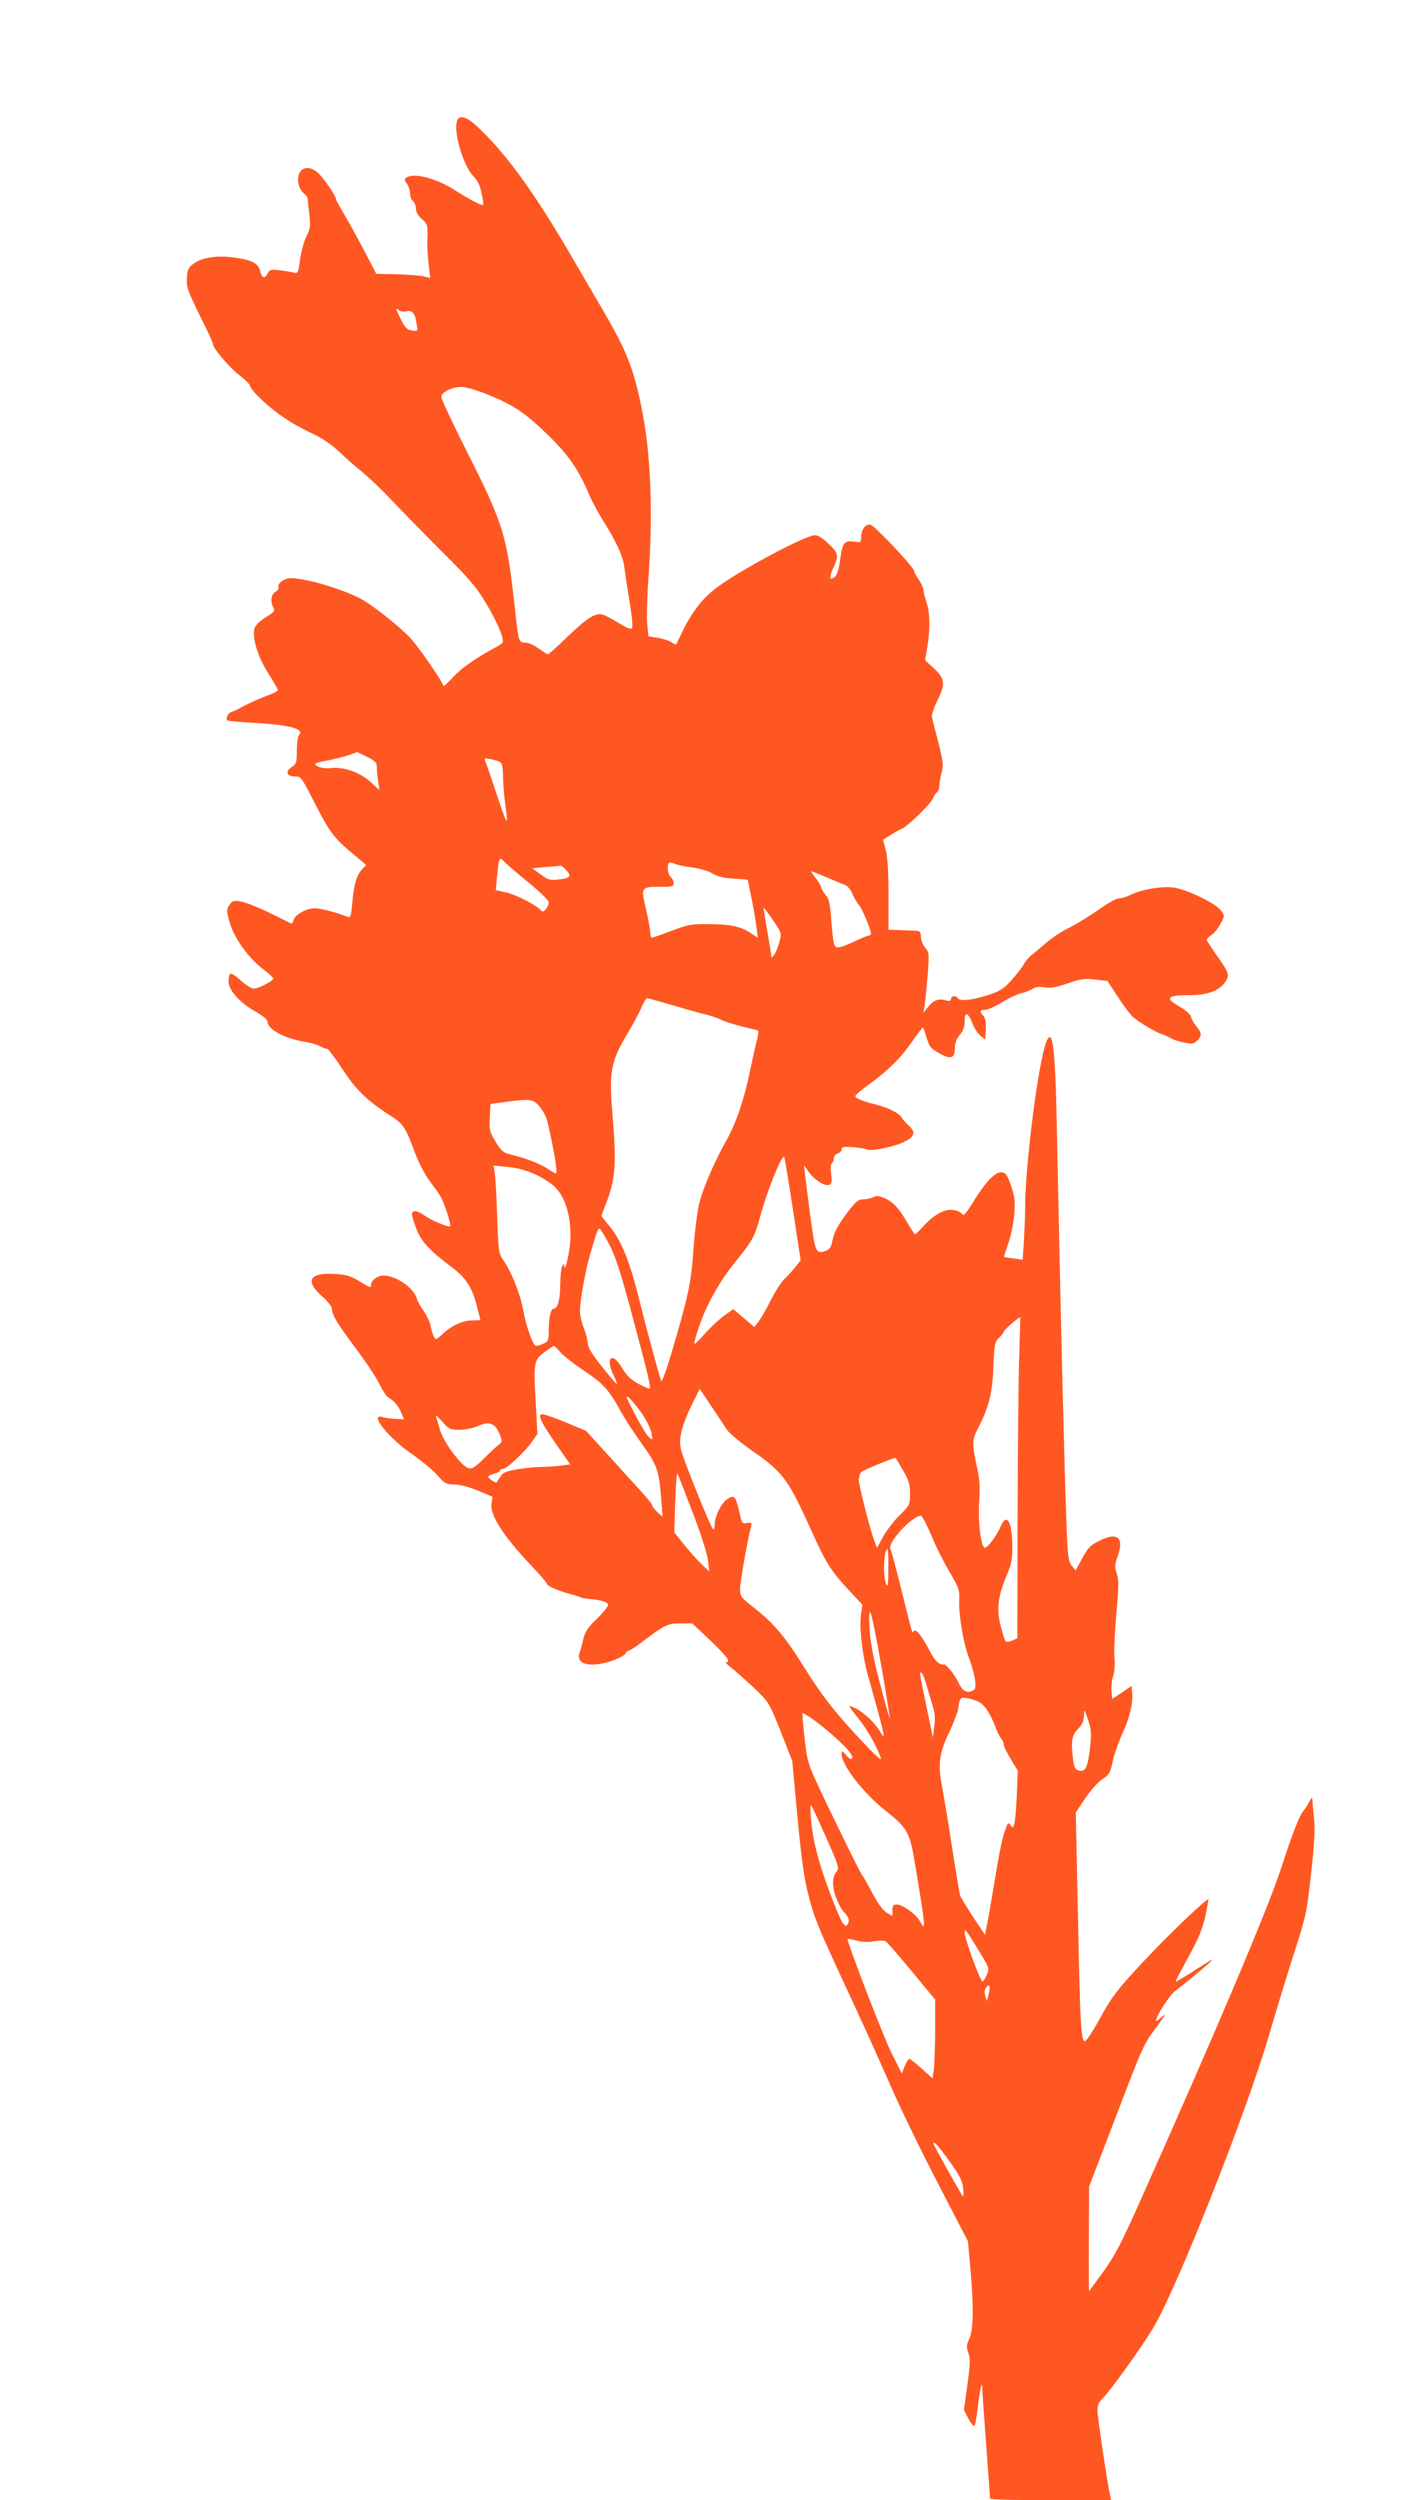 <?xml version="1.0" standalone="no"?>
<!DOCTYPE svg PUBLIC "-//W3C//DTD SVG 20010904//EN"
 "http://www.w3.org/TR/2001/REC-SVG-20010904/DTD/svg10.dtd">
<svg version="1.0" xmlns="http://www.w3.org/2000/svg"
 width="720pt" height="1280pt" viewBox="0 0 720 1280"
 preserveAspectRatio="xMidYMid meet">
<g transform="translate(0,1280) scale(0.1,-0.1)"
fill="#ff5722" stroke="none">
<path d="M2344 12189 c-28 -46 25 -235 81 -292 21 -21 33 -47 41 -86 7 -31 10
-58 8 -60 -5 -6 -71 28 -144 75 -98 62 -208 91 -249 65 -11 -7 -11 -13 3 -32
9 -13 16 -35 16 -50 0 -15 7 -32 15 -39 8 -7 15 -24 15 -39 0 -17 11 -36 31
-53 29 -26 30 -31 28 -95 -2 -37 1 -99 6 -137 l8 -69 -34 8 c-19 5 -81 9 -138
11 l-104 2 -63 121 c-35 66 -81 151 -104 188 -22 37 -40 70 -40 75 0 16 -70
117 -96 137 -54 43 -105 16 -97 -52 3 -22 14 -44 27 -55 11 -9 21 -21 21 -27
1 -5 4 -42 9 -81 7 -62 5 -75 -14 -112 -12 -23 -27 -76 -33 -118 -9 -69 -12
-75 -31 -70 -12 3 -44 9 -72 12 -46 6 -53 4 -63 -15 -16 -30 -29 -26 -39 12
-10 40 -41 56 -137 69 -88 12 -167 -2 -208 -35 -23 -18 -28 -31 -30 -72 -2
-51 -2 -52 109 -278 13 -27 24 -53 24 -58 0 -21 84 -120 136 -160 30 -23 54
-47 54 -54 0 -6 17 -29 39 -51 78 -79 171 -143 281 -194 48 -22 96 -55 135
-91 33 -32 89 -81 125 -110 36 -30 99 -90 140 -134 41 -44 155 -160 253 -259
153 -151 188 -193 236 -275 62 -103 97 -189 83 -203 -5 -5 -23 -17 -41 -26
-98 -53 -169 -103 -212 -150 -27 -30 -49 -49 -49 -43 0 16 -128 202 -168 244
-50 53 -165 146 -233 189 -81 52 -295 118 -381 118 -31 0 -69 -27 -62 -45 3
-7 -4 -18 -15 -25 -23 -12 -28 -49 -11 -81 9 -16 4 -23 -40 -50 -32 -20 -52
-40 -57 -57 -12 -49 16 -140 68 -225 28 -44 51 -84 52 -89 1 -5 -20 -17 -48
-27 -47 -17 -105 -43 -150 -68 -11 -7 -28 -14 -38 -17 -19 -6 -33 -33 -23 -44
4 -3 66 -9 139 -13 180 -10 259 -31 228 -62 -6 -6 -11 -41 -11 -79 0 -61 -2
-69 -25 -84 -36 -23 -28 -49 14 -49 33 0 34 -2 107 -145 76 -148 98 -176 215
-271 l44 -37 -21 -23 c-29 -32 -42 -78 -50 -172 -6 -66 -9 -77 -23 -71 -52 21
-138 44 -169 44 -44 0 -102 -33 -109 -61 -3 -11 -8 -18 -12 -17 -3 2 -53 26
-111 55 -58 28 -124 54 -147 58 -37 6 -43 4 -58 -18 -15 -23 -15 -31 -1 -82
20 -79 92 -182 165 -240 34 -26 61 -51 61 -54 -1 -14 -83 -56 -103 -52 -12 1
-41 21 -65 42 -23 22 -47 37 -52 34 -6 -3 -10 -21 -10 -39 0 -45 59 -111 139
-155 38 -22 61 -41 61 -52 0 -40 92 -88 198 -104 24 -4 56 -13 70 -21 15 -8
32 -14 38 -14 5 0 41 -47 78 -104 70 -107 127 -162 250 -241 61 -39 73 -57
121 -187 18 -49 51 -112 73 -141 22 -29 47 -64 56 -79 19 -29 58 -149 51 -156
-7 -7 -99 31 -131 55 -37 27 -64 30 -64 6 0 -10 10 -44 23 -76 23 -62 69 -111
180 -194 72 -54 104 -103 128 -195 10 -40 19 -74 19 -75 0 -2 -18 -3 -40 -3
-50 0 -105 -25 -152 -68 -34 -32 -37 -33 -46 -15 -6 10 -13 35 -17 56 -4 20
-20 54 -35 75 -15 21 -31 49 -35 63 -17 57 -106 118 -171 119 -31 0 -64 -25
-64 -48 0 -17 -3 -16 -62 20 -43 26 -66 33 -126 36 -130 8 -152 -37 -59 -118
26 -23 47 -50 47 -61 0 -31 27 -75 121 -201 49 -65 103 -146 120 -180 17 -35
37 -66 44 -70 32 -19 56 -46 69 -79 l15 -35 -44 2 c-25 1 -53 5 -64 9 -78 24
32 -112 158 -196 40 -28 94 -72 118 -99 41 -46 49 -50 90 -50 27 0 73 -12 120
-31 l75 -32 -5 -34 c-10 -58 61 -168 205 -320 43 -45 78 -86 78 -91 0 -11 60
-37 120 -53 25 -6 49 -14 54 -17 5 -3 25 -6 45 -8 60 -6 89 -14 95 -29 2 -7
-21 -37 -55 -70 -47 -45 -62 -67 -71 -103 -6 -26 -14 -57 -19 -70 -24 -61 48
-82 158 -47 36 12 69 29 75 38 5 9 13 17 19 17 5 0 35 19 66 43 116 88 133 97
198 96 l60 0 93 -88 c87 -84 107 -111 80 -111 -6 0 7 -13 28 -29 21 -17 73
-63 116 -103 76 -73 76 -73 136 -223 l59 -150 27 -290 c22 -230 34 -314 58
-405 30 -116 47 -157 230 -550 55 -118 138 -303 185 -410 46 -107 155 -332
242 -500 l158 -305 11 -125 c19 -203 17 -328 -4 -373 -15 -32 -16 -42 -5 -72
10 -30 10 -57 -5 -164 l-18 -129 24 -46 c15 -27 27 -40 31 -33 4 7 12 55 18
107 11 89 21 127 21 84 0 -10 9 -140 20 -289 11 -148 20 -273 20 -277 0 -5
140 -8 310 -8 l310 0 -5 23 c-14 62 -65 403 -65 436 0 27 7 44 26 62 39 36
215 283 267 374 127 223 469 1090 584 1480 35 121 93 311 129 423 63 195 66
212 88 410 17 154 21 226 15 282 -4 41 -8 84 -8 95 -1 16 -4 14 -17 -10 -8
-16 -21 -37 -29 -45 -20 -23 -58 -119 -113 -290 -67 -207 -335 -840 -725
-1712 -94 -211 -128 -276 -187 -358 -40 -55 -73 -100 -73 -100 -1 0 -2 120 -1
268 l1 267 131 342 c150 392 146 383 220 483 39 53 46 66 23 46 -17 -17 -31
-26 -31 -22 0 25 69 132 99 154 38 28 156 125 181 150 20 20 9 13 -97 -55 -46
-29 -83 -51 -83 -48 0 4 30 60 66 127 51 91 71 141 86 206 10 46 17 86 16 88
-8 7 -214 -190 -340 -326 -126 -136 -153 -170 -212 -277 -37 -68 -73 -123 -80
-123 -20 0 -25 80 -36 648 l-11 523 48 72 c26 39 66 84 88 98 36 24 41 34 53
91 7 34 28 95 46 135 39 82 59 162 54 215 l-3 37 -50 -34 -50 -33 -3 41 c-2
23 2 58 9 79 7 21 9 61 6 95 -3 32 2 132 10 223 12 136 13 171 2 203 -11 34
-11 46 4 88 35 96 0 128 -91 82 -49 -24 -61 -37 -90 -91 l-34 -62 -20 25 c-18
23 -21 48 -28 253 -10 276 -27 969 -41 1657 -11 560 -14 628 -24 728 -15 140
-49 58 -90 -218 -30 -202 -55 -461 -55 -566 0 -42 -3 -124 -6 -182 l-7 -106
-46 6 c-25 3 -47 7 -49 8 -1 1 8 33 22 71 13 38 27 104 30 149 5 67 2 91 -17
145 -18 53 -26 66 -46 68 -33 5 -81 -45 -144 -146 -38 -63 -53 -79 -59 -68 -5
8 -24 18 -42 21 -44 9 -99 -20 -154 -79 -23 -25 -44 -46 -46 -46 -2 0 -22 30
-44 68 -44 74 -71 101 -119 121 -23 9 -36 10 -51 2 -12 -6 -34 -11 -51 -11
-25 0 -37 -10 -74 -57 -57 -76 -76 -110 -85 -158 -6 -30 -14 -42 -34 -49 -49
-17 -53 -8 -76 161 -12 87 -24 185 -28 218 l-7 60 24 -34 c28 -41 83 -76 105
-67 14 5 15 16 10 55 -4 30 -2 52 4 56 5 3 10 15 10 25 0 10 9 22 20 25 11 3
20 13 20 21 0 13 11 14 59 11 33 -3 65 -8 71 -12 17 -11 140 14 190 39 55 27
61 50 22 85 -16 15 -31 32 -33 37 -9 22 -68 53 -129 68 -79 20 -110 33 -110
45 0 5 28 29 63 54 100 72 166 136 224 219 30 43 56 78 59 78 2 0 10 -24 19
-52 14 -48 21 -56 66 -81 60 -33 79 -25 79 30 0 23 9 46 25 65 18 21 25 41 25
70 0 51 17 46 40 -12 9 -24 28 -52 41 -63 l24 -19 3 52 c2 37 -2 57 -12 69
-22 24 -20 31 8 31 14 0 53 18 88 39 35 22 79 42 98 46 19 4 45 14 57 22 16
10 34 13 62 8 30 -5 59 0 117 20 66 23 87 26 141 20 l64 -7 53 -81 c29 -45 64
-91 77 -103 32 -28 119 -80 150 -89 13 -4 33 -13 44 -20 11 -7 41 -17 67 -22
41 -9 50 -8 68 9 26 24 25 40 -4 75 -13 15 -25 37 -27 48 -3 11 -26 33 -56 50
-79 45 -68 60 42 60 98 0 157 21 189 67 24 34 20 47 -39 131 -30 42 -55 81
-55 86 0 5 11 16 25 25 14 9 34 35 46 58 21 40 21 41 1 67 -27 37 -175 108
-242 117 -62 8 -161 -9 -220 -37 -22 -11 -49 -19 -62 -19 -13 0 -59 -26 -103
-58 -44 -31 -111 -72 -149 -91 -38 -18 -92 -54 -121 -80 -29 -25 -62 -53 -74
-62 -12 -9 -30 -30 -39 -47 -9 -16 -38 -53 -64 -82 -41 -45 -59 -55 -123 -76
-80 -25 -140 -31 -150 -14 -9 15 -35 12 -35 -4 0 -11 -7 -13 -28 -7 -36 11
-64 -1 -91 -36 l-22 -28 5 30 c3 17 10 86 16 155 9 119 8 125 -11 147 -12 12
-22 37 -23 55 -2 32 -3 33 -46 34 -25 1 -62 2 -82 3 l-38 1 0 178 c0 120 -5
194 -14 230 l-14 53 40 25 c22 14 47 28 56 31 27 10 146 125 159 154 6 15 16
30 22 33 6 4 11 18 11 31 0 14 5 44 12 69 10 38 8 56 -16 152 -16 60 -31 119
-33 131 -3 13 8 47 26 84 44 88 41 113 -15 166 l-47 43 12 69 c15 93 13 177
-4 226 -8 22 -15 49 -15 60 0 11 -11 37 -25 57 -14 20 -25 42 -25 47 0 17
-200 229 -221 234 -25 7 -49 -23 -49 -60 0 -30 -1 -31 -38 -26 -49 7 -58 -5
-70 -95 -7 -51 -16 -78 -29 -87 -24 -18 -28 -2 -10 38 34 72 33 82 -18 131
-29 29 -56 46 -71 46 -48 0 -378 -175 -502 -267 -75 -55 -133 -131 -183 -238
-13 -28 -25 -52 -26 -54 -1 -2 -13 3 -26 12 -13 8 -44 18 -70 22 l-46 7 -7 65
c-3 35 0 144 7 241 22 299 13 599 -26 813 -45 244 -79 333 -221 574 -91 156
-108 185 -133 228 -201 348 -357 563 -509 700 -42 37 -75 47 -88 26z m-264
-983 c32 7 45 -8 53 -62 7 -40 7 -40 -24 -36 -24 4 -35 14 -54 53 -27 53 -31
69 -14 52 7 -7 24 -10 39 -7z m413 -424 c138 -56 196 -95 311 -207 107 -104
159 -179 212 -305 15 -36 49 -99 75 -140 58 -91 97 -173 104 -220 3 -19 9 -62
14 -95 5 -33 15 -97 22 -142 7 -45 10 -86 5 -90 -4 -4 -22 1 -39 11 -118 69
-116 68 -155 55 -22 -7 -72 -47 -132 -105 -54 -52 -100 -94 -104 -94 -3 0 -25
14 -48 30 -22 17 -53 30 -68 30 -33 0 -35 7 -50 145 -45 414 -56 450 -261 857
-65 130 -119 245 -119 256 0 23 53 51 102 51 20 1 78 -16 131 -37z m-613
-1857 c44 -22 50 -29 50 -58 0 -17 3 -50 7 -72 l6 -40 -46 42 c-53 49 -136 78
-202 71 -24 -3 -52 0 -66 8 -28 15 -24 17 65 34 32 7 75 18 95 25 20 8 37 14
39 14 1 1 25 -10 52 -24z m680 -26 c11 -5 15 -25 16 -71 0 -35 5 -99 11 -143
18 -129 12 -119 -54 80 -22 66 -43 128 -48 137 -6 16 -3 17 26 12 19 -4 41
-10 49 -15z m148 -618 c56 -46 102 -91 102 -100 -1 -25 -29 -58 -38 -44 -15
24 -126 82 -179 94 l-54 12 6 66 c10 102 12 107 38 79 12 -13 68 -61 125 -107z
m835 78 c40 -5 84 -18 104 -30 25 -16 57 -24 109 -27 41 -2 74 -6 74 -7 0 -2
8 -45 19 -96 10 -52 22 -118 25 -147 l7 -53 -38 25 c-52 34 -101 44 -214 45
-88 1 -105 -2 -189 -34 -50 -19 -96 -35 -101 -35 -5 0 -9 12 -9 26 0 14 -10
68 -22 120 -26 113 -26 114 75 114 59 0 67 2 67 19 0 10 -7 24 -15 31 -15 12
-21 61 -9 73 4 3 16 1 27 -4 11 -6 51 -15 90 -20z m-643 -14 c29 -31 20 -41
-42 -48 -42 -4 -53 -1 -90 27 l-43 31 70 6 c39 3 73 6 76 7 3 1 16 -9 29 -23z
m1332 -36 c40 -17 83 -35 96 -40 13 -5 30 -26 38 -47 9 -20 24 -46 34 -57 16
-19 60 -124 60 -145 0 -6 -6 -10 -12 -10 -7 0 -40 -14 -73 -30 -33 -16 -70
-30 -82 -30 -24 0 -26 10 -38 165 -5 57 -11 86 -24 100 -11 11 -22 30 -26 43
-3 12 -18 36 -32 52 -13 17 -22 30 -19 30 3 0 38 -14 78 -31z m-268 -228 c40
-60 40 -60 23 -118 -12 -40 -37 -79 -37 -57 0 5 -9 61 -20 124 -11 63 -20 117
-20 120 0 7 16 -13 54 -69z m-521 -427 c67 -20 145 -42 172 -48 28 -7 64 -19
80 -28 17 -8 64 -23 105 -33 41 -10 78 -19 82 -21 3 -2 0 -28 -8 -57 -7 -28
-23 -99 -35 -157 -26 -131 -71 -264 -117 -344 -61 -108 -122 -248 -141 -325
-10 -42 -24 -149 -30 -239 -12 -173 -27 -241 -115 -537 -24 -82 -47 -143 -50
-135 -11 29 -76 269 -106 391 -56 227 -96 327 -164 408 -20 24 -36 45 -36 47
0 2 9 26 20 53 52 133 58 206 36 472 -18 211 -7 269 77 407 30 50 63 112 73
137 11 24 23 45 27 45 4 0 63 -16 130 -36z m-682 -516 c16 -18 34 -51 40 -73
16 -60 37 -163 45 -224 6 -45 5 -53 -7 -46 -8 5 -30 18 -49 30 -36 22 -105 48
-177 65 -35 9 -47 18 -75 65 -30 50 -33 59 -30 124 l4 69 71 10 c131 17 145
16 178 -20z m1299 -527 l40 -263 -29 -37 c-16 -20 -41 -47 -56 -61 -15 -14
-46 -63 -70 -110 -23 -47 -52 -96 -63 -109 l-19 -25 -54 46 -54 46 -45 -32
c-25 -18 -68 -58 -96 -89 -28 -32 -54 -57 -57 -57 -8 0 28 112 57 175 40 88
93 173 158 253 80 98 93 123 119 217 36 136 112 325 125 312 2 -2 22 -121 44
-266z m-1322 178 c37 -16 84 -46 104 -66 65 -63 94 -200 72 -330 -13 -71 -24
-104 -24 -72 -1 10 -3 9 -11 -3 -5 -10 -10 -52 -10 -94 -1 -79 -13 -124 -34
-124 -15 0 -25 -45 -25 -115 0 -46 -3 -53 -25 -63 -14 -7 -32 -12 -39 -12 -16
0 -49 90 -66 180 -14 80 -60 197 -99 253 -28 41 -28 44 -35 227 -3 102 -9 203
-12 224 l-7 39 72 -7 c47 -4 95 -17 139 -37z m382 -360 c33 -64 59 -144 121
-376 86 -324 95 -363 83 -362 -5 0 -31 12 -59 27 -36 20 -57 41 -80 80 -48 83
-87 54 -45 -34 12 -25 21 -47 19 -49 -2 -2 -37 38 -76 88 -51 63 -73 100 -73
119 0 15 -9 50 -20 78 -11 28 -20 67 -20 88 0 51 27 203 51 287 34 116 40 135
49 135 4 0 27 -37 50 -81z m2099 -584 c-4 -115 -7 -485 -8 -821 l-1 -611 -27
-12 c-14 -7 -29 -8 -33 -4 -4 4 -15 39 -25 76 -22 87 -16 150 27 254 29 69 33
88 32 164 -2 124 -30 166 -61 92 -20 -49 -74 -117 -83 -106 -19 22 -32 137
-26 230 5 72 3 117 -8 168 -29 136 -29 150 0 208 59 114 76 184 81 319 5 117
7 128 29 149 13 12 24 27 25 33 0 8 83 79 84 72 0 -1 -3 -95 -6 -211z m-2349
32 c16 -19 72 -62 123 -96 97 -64 129 -100 191 -216 15 -27 60 -97 101 -154
81 -113 89 -136 101 -286 l7 -90 -27 24 c-14 14 -26 29 -26 34 0 5 -21 32 -47
61 -27 29 -103 113 -170 187 l-122 134 -103 43 c-57 23 -110 42 -120 42 -27 0
-11 -36 68 -151 l74 -106 -53 -7 c-28 -3 -73 -6 -99 -6 -26 0 -80 -6 -119 -12
-58 -10 -74 -17 -87 -38 -9 -14 -17 -26 -18 -28 -4 -7 -44 19 -44 28 0 4 14
11 30 15 17 4 30 11 30 16 0 5 7 9 16 9 19 0 113 88 149 140 l27 39 -7 133
c-14 236 -13 245 47 288 22 17 43 30 45 30 2 0 17 -15 33 -33z m852 -396 c13
-19 71 -67 129 -108 151 -103 185 -147 286 -370 94 -208 112 -238 210 -344
l69 -74 -7 -50 c-9 -70 6 -204 35 -310 14 -49 39 -139 55 -199 30 -109 33
-138 11 -96 -21 40 -83 101 -122 121 -21 11 -38 17 -38 14 0 -4 21 -32 46 -63
43 -53 94 -142 114 -200 7 -19 -17 1 -76 63 -146 153 -219 245 -310 390 -103
166 -160 233 -260 312 -70 55 -74 60 -74 98 0 35 36 240 55 316 6 24 4 26 -19
22 -21 -4 -26 -1 -32 23 -26 117 -31 125 -70 99 -30 -19 -63 -87 -64 -127 0
-16 -3 -28 -7 -28 -5 0 -46 95 -92 210 -80 202 -83 213 -76 266 4 34 24 92 52
150 l46 94 58 -87 c33 -49 69 -103 81 -122z m-432 78 c21 -31 42 -73 46 -95 7
-38 6 -39 -13 -21 -11 9 -44 63 -73 120 -47 89 -50 99 -25 77 15 -14 44 -50
65 -81z m-937 -79 c30 0 71 9 96 20 56 26 89 13 110 -44 14 -36 13 -39 -5 -52
-10 -8 -44 -39 -75 -70 -47 -46 -61 -56 -80 -50 -36 9 -127 132 -146 196 -8
30 -18 62 -21 70 -3 8 12 -4 32 -27 35 -40 41 -43 89 -43z m2271 -207 c30 -51
36 -71 36 -120 0 -57 -1 -59 -54 -111 -29 -29 -67 -78 -84 -110 l-31 -57 -11
30 c-23 57 -82 290 -82 319 1 16 6 34 12 40 9 9 172 76 176 72 1 0 18 -29 38
-63z m-1076 -219 c41 -107 73 -206 77 -240 l7 -59 -42 40 c-23 22 -63 67 -89
100 l-48 60 5 160 c3 89 8 151 12 140 5 -11 40 -102 78 -201z m1222 -116 c23
-57 66 -141 94 -188 47 -80 50 -89 48 -145 -3 -72 21 -216 48 -287 32 -84 44
-159 28 -169 -32 -21 -58 -10 -78 34 -22 46 -65 98 -77 96 -21 -5 -46 18 -70
65 -37 74 -74 121 -83 106 -9 -15 -5 -28 -65 215 -26 105 -51 197 -55 205 -17
31 109 169 156 170 6 0 30 -46 54 -102z m-221 -170 c0 -81 -2 -98 -11 -78 -18
44 -12 180 7 180 3 0 5 -46 4 -102z m-36 -497 c26 -146 45 -266 43 -268 -1 -2
-24 79 -50 179 -34 130 -49 211 -53 278 -4 62 -2 92 4 85 6 -5 31 -129 56
-274z m232 -99 c9 -31 23 -80 32 -108 11 -37 13 -66 7 -105 l-7 -54 -33 160
c-38 183 -37 178 -24 170 5 -3 16 -31 25 -63z m273 -88 c28 -18 56 -63 79
-124 9 -25 22 -52 30 -61 7 -8 13 -22 13 -30 0 -9 16 -42 36 -75 l36 -59 -5
-125 c-3 -69 -9 -135 -13 -148 -6 -20 -8 -21 -19 -6 -10 15 -13 13 -23 -12
-18 -48 -30 -100 -62 -294 -17 -102 -34 -201 -39 -220 l-7 -35 -62 93 c-33 51
-63 100 -66 110 -3 9 -21 121 -41 247 -19 127 -43 266 -51 310 -22 110 -14
173 36 275 22 46 42 99 46 119 10 63 11 64 52 56 20 -3 47 -13 60 -21z m563
-238 c-11 -96 -23 -119 -57 -110 -17 4 -23 16 -28 51 -13 97 -8 129 24 161 22
23 30 40 31 69 1 37 1 37 21 -22 17 -53 18 -70 9 -149z m-1337 88 c86 -73 129
-122 119 -136 -4 -7 -15 -1 -30 16 -21 25 -23 26 -23 6 0 -56 110 -199 224
-289 113 -90 125 -111 151 -269 55 -329 58 -358 25 -296 -19 34 -88 84 -117
84 -19 0 -23 -5 -23 -30 l0 -29 -29 17 c-19 11 -44 45 -72 97 -23 44 -47 87
-54 95 -7 8 -72 139 -145 290 -132 273 -133 276 -146 380 -7 58 -13 118 -14
133 l0 28 31 -18 c17 -10 63 -45 103 -79z m-15 -538 c62 -139 70 -161 57 -175
-24 -28 -27 -73 -7 -129 10 -29 27 -63 38 -75 29 -32 34 -43 27 -61 -13 -35
-31 -11 -76 107 -84 214 -115 344 -118 486 0 23 4 15 79 -153z m783 -582 c53
-86 55 -92 43 -121 -7 -17 -17 -33 -23 -37 -10 -6 -92 218 -92 251 0 23 7 14
72 -93z m-534 48 c24 4 50 4 57 0 7 -4 67 -73 133 -153 l121 -146 0 -159 c-1
-88 -4 -178 -7 -201 l-7 -43 -55 50 c-30 27 -59 49 -63 50 -4 0 -15 -17 -24
-37 l-15 -38 -53 105 c-39 78 -225 560 -225 584 0 1 21 -2 47 -9 30 -8 62 -9
91 -3z m584 -274 l-9 -33 -8 28 c-5 18 -3 33 6 43 17 21 22 4 11 -38z m-201
-851 c54 -75 67 -101 71 -140 3 -27 2 -45 -2 -40 -9 9 -150 263 -150 269 0 17
24 -10 81 -89z"/>
</g>
</svg>
